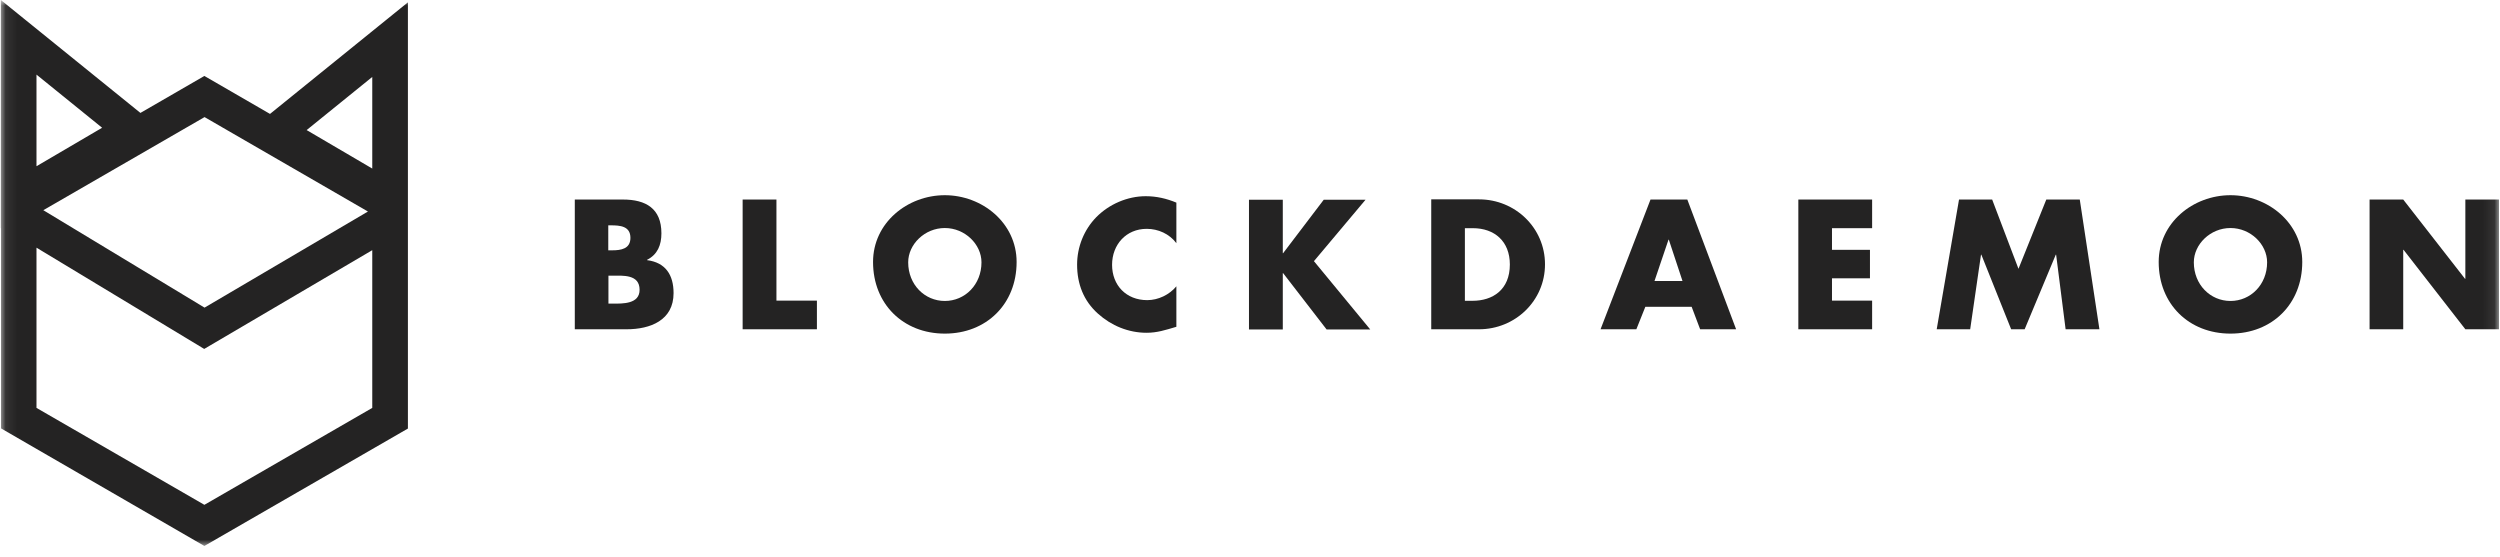 <svg width="220" height="49" viewBox="0 0 220 49" fill="none" xmlns="http://www.w3.org/2000/svg">
<g clip-path="url(#clip0_247_3850)">
<mask id="mask0_247_3850" style="mask-type:luminance" maskUnits="userSpaceOnUse" x="0" y="0" width="220" height="49">
<path d="M219.928 0H0.074V48.075H219.928V0Z" fill="white"/>
</mask>
<g mask="url(#mask0_247_3850)">
<path fill-rule="evenodd" clip-rule="evenodd" d="M12.357 9.937L17.985 6.684L23.76 10.025L35.896 0.205V17.031V37.712L17.985 48.045L0.089 37.697V20.08H0.074V0L12.357 9.937ZM3.211 21.795V35.895L17.985 44.425L32.759 35.895V22.015L17.97 30.706L3.211 21.795ZM3.812 18.497L18 27.071L32.378 18.614L18 10.304L3.812 18.497ZM26.984 11.447L32.759 14.833V6.771C30.839 8.325 28.919 9.879 26.984 11.447ZM3.211 14.628L8.986 11.242L3.211 6.566C3.211 9.248 3.211 11.931 3.211 14.628Z" fill="#242323"/>
<path fill-rule="evenodd" clip-rule="evenodd" d="M53.543 24.257H53.85C54.818 24.257 56.284 24.125 56.284 25.503C56.284 26.763 54.803 26.719 53.924 26.719H53.543V24.257ZM55.14 28.976C57.236 28.976 59.274 28.185 59.274 25.796C59.274 24.198 58.57 23.099 56.943 22.894V22.864C57.867 22.395 58.204 21.56 58.204 20.534C58.204 18.35 56.84 17.559 54.818 17.559H50.582V28.976H55.14ZM53.543 19.83H53.748C54.554 19.83 55.477 19.889 55.477 20.93C55.477 21.897 54.657 22.029 53.865 22.029H53.528V19.83H53.543Z" fill="#242323"/>
<path fill-rule="evenodd" clip-rule="evenodd" d="M68.327 17.559H65.352V28.976H71.888V26.455H68.327V17.559Z" fill="#242323"/>
<path fill-rule="evenodd" clip-rule="evenodd" d="M83.145 17.178C79.862 17.178 76.828 19.597 76.828 23.056C76.828 26.749 79.481 29.358 83.145 29.358C86.809 29.358 89.462 26.749 89.462 23.056C89.462 19.611 86.428 17.178 83.145 17.178ZM83.145 20.066C84.919 20.066 86.37 21.502 86.37 23.085C86.37 25.049 84.919 26.485 83.145 26.485C81.372 26.485 79.921 25.049 79.921 23.085C79.921 21.502 81.372 20.066 83.145 20.066Z" fill="#242323"/>
<path fill-rule="evenodd" clip-rule="evenodd" d="M103.535 17.837C102.656 17.471 101.776 17.266 100.824 17.266C99.212 17.266 97.599 17.969 96.471 19.112C95.386 20.226 94.785 21.736 94.785 23.29C94.785 24.99 95.357 26.47 96.617 27.599C97.805 28.669 99.314 29.284 100.897 29.284C101.82 29.284 102.539 29.05 103.521 28.757V25.195C102.905 25.942 101.923 26.412 100.956 26.412C99.109 26.412 97.863 25.107 97.863 23.304C97.863 21.531 99.094 20.138 100.912 20.138C101.923 20.138 102.905 20.578 103.521 21.399V17.837H103.535Z" fill="#242323"/>
<path fill-rule="evenodd" clip-rule="evenodd" d="M112.915 22.279H112.886V17.574H109.91V28.991H112.886V24.037H112.915L116.74 28.991H120.58L115.626 22.982L120.17 17.574H116.491L112.915 22.279Z" fill="#242323"/>
<path fill-rule="evenodd" clip-rule="evenodd" d="M125.949 28.976H130.156C133.322 28.976 135.96 26.485 135.96 23.26C135.96 20.05 133.336 17.544 130.156 17.544H125.949V28.976ZM128.91 20.08H129.613C131.519 20.08 132.867 21.238 132.867 23.275C132.867 25.503 131.358 26.47 129.584 26.47H128.91V20.08Z" fill="#242323"/>
<path fill-rule="evenodd" clip-rule="evenodd" d="M148.865 26.998L149.612 28.976H152.778L148.484 17.559H145.245L140.848 28.976H143.999L144.79 26.998H148.865ZM148.059 24.726H145.596L146.828 21.091H146.857L148.059 24.726Z" fill="#242323"/>
<path fill-rule="evenodd" clip-rule="evenodd" d="M164.747 20.08V17.559H158.254V28.976H164.747V26.455H161.215V24.491H164.556V21.985H161.215V20.08H164.747Z" fill="#242323"/>
<path fill-rule="evenodd" clip-rule="evenodd" d="M170.43 28.976H173.376L174.328 22.41H174.358L176.981 28.976H178.169L180.909 22.41H180.939L181.774 28.976H184.749L183.02 17.559H180.074L177.626 23.656L175.31 17.559H172.394L170.43 28.976Z" fill="#242323"/>
<path fill-rule="evenodd" clip-rule="evenodd" d="M196.282 17.178C192.999 17.178 189.965 19.597 189.965 23.056C189.965 26.749 192.618 29.358 196.282 29.358C199.946 29.358 202.599 26.749 202.599 23.056C202.599 19.611 199.565 17.178 196.282 17.178ZM196.282 20.066C198.055 20.066 199.506 21.502 199.506 23.085C199.506 25.049 198.055 26.485 196.282 26.485C194.508 26.485 193.057 25.049 193.057 23.085C193.057 21.502 194.508 20.066 196.282 20.066Z" fill="#242323"/>
<path fill-rule="evenodd" clip-rule="evenodd" d="M208.523 28.976H211.484V21.985H211.513L216.951 28.976H219.912V17.559H216.951V24.535H216.922L211.484 17.559H208.523V28.976Z" fill="#242323"/>
</g>
</g>
<defs>
<clipPath id="clip0_247_3850">
<rect width="220" height="48.075" fill="white"/>
</clipPath>
</defs>
</svg>
